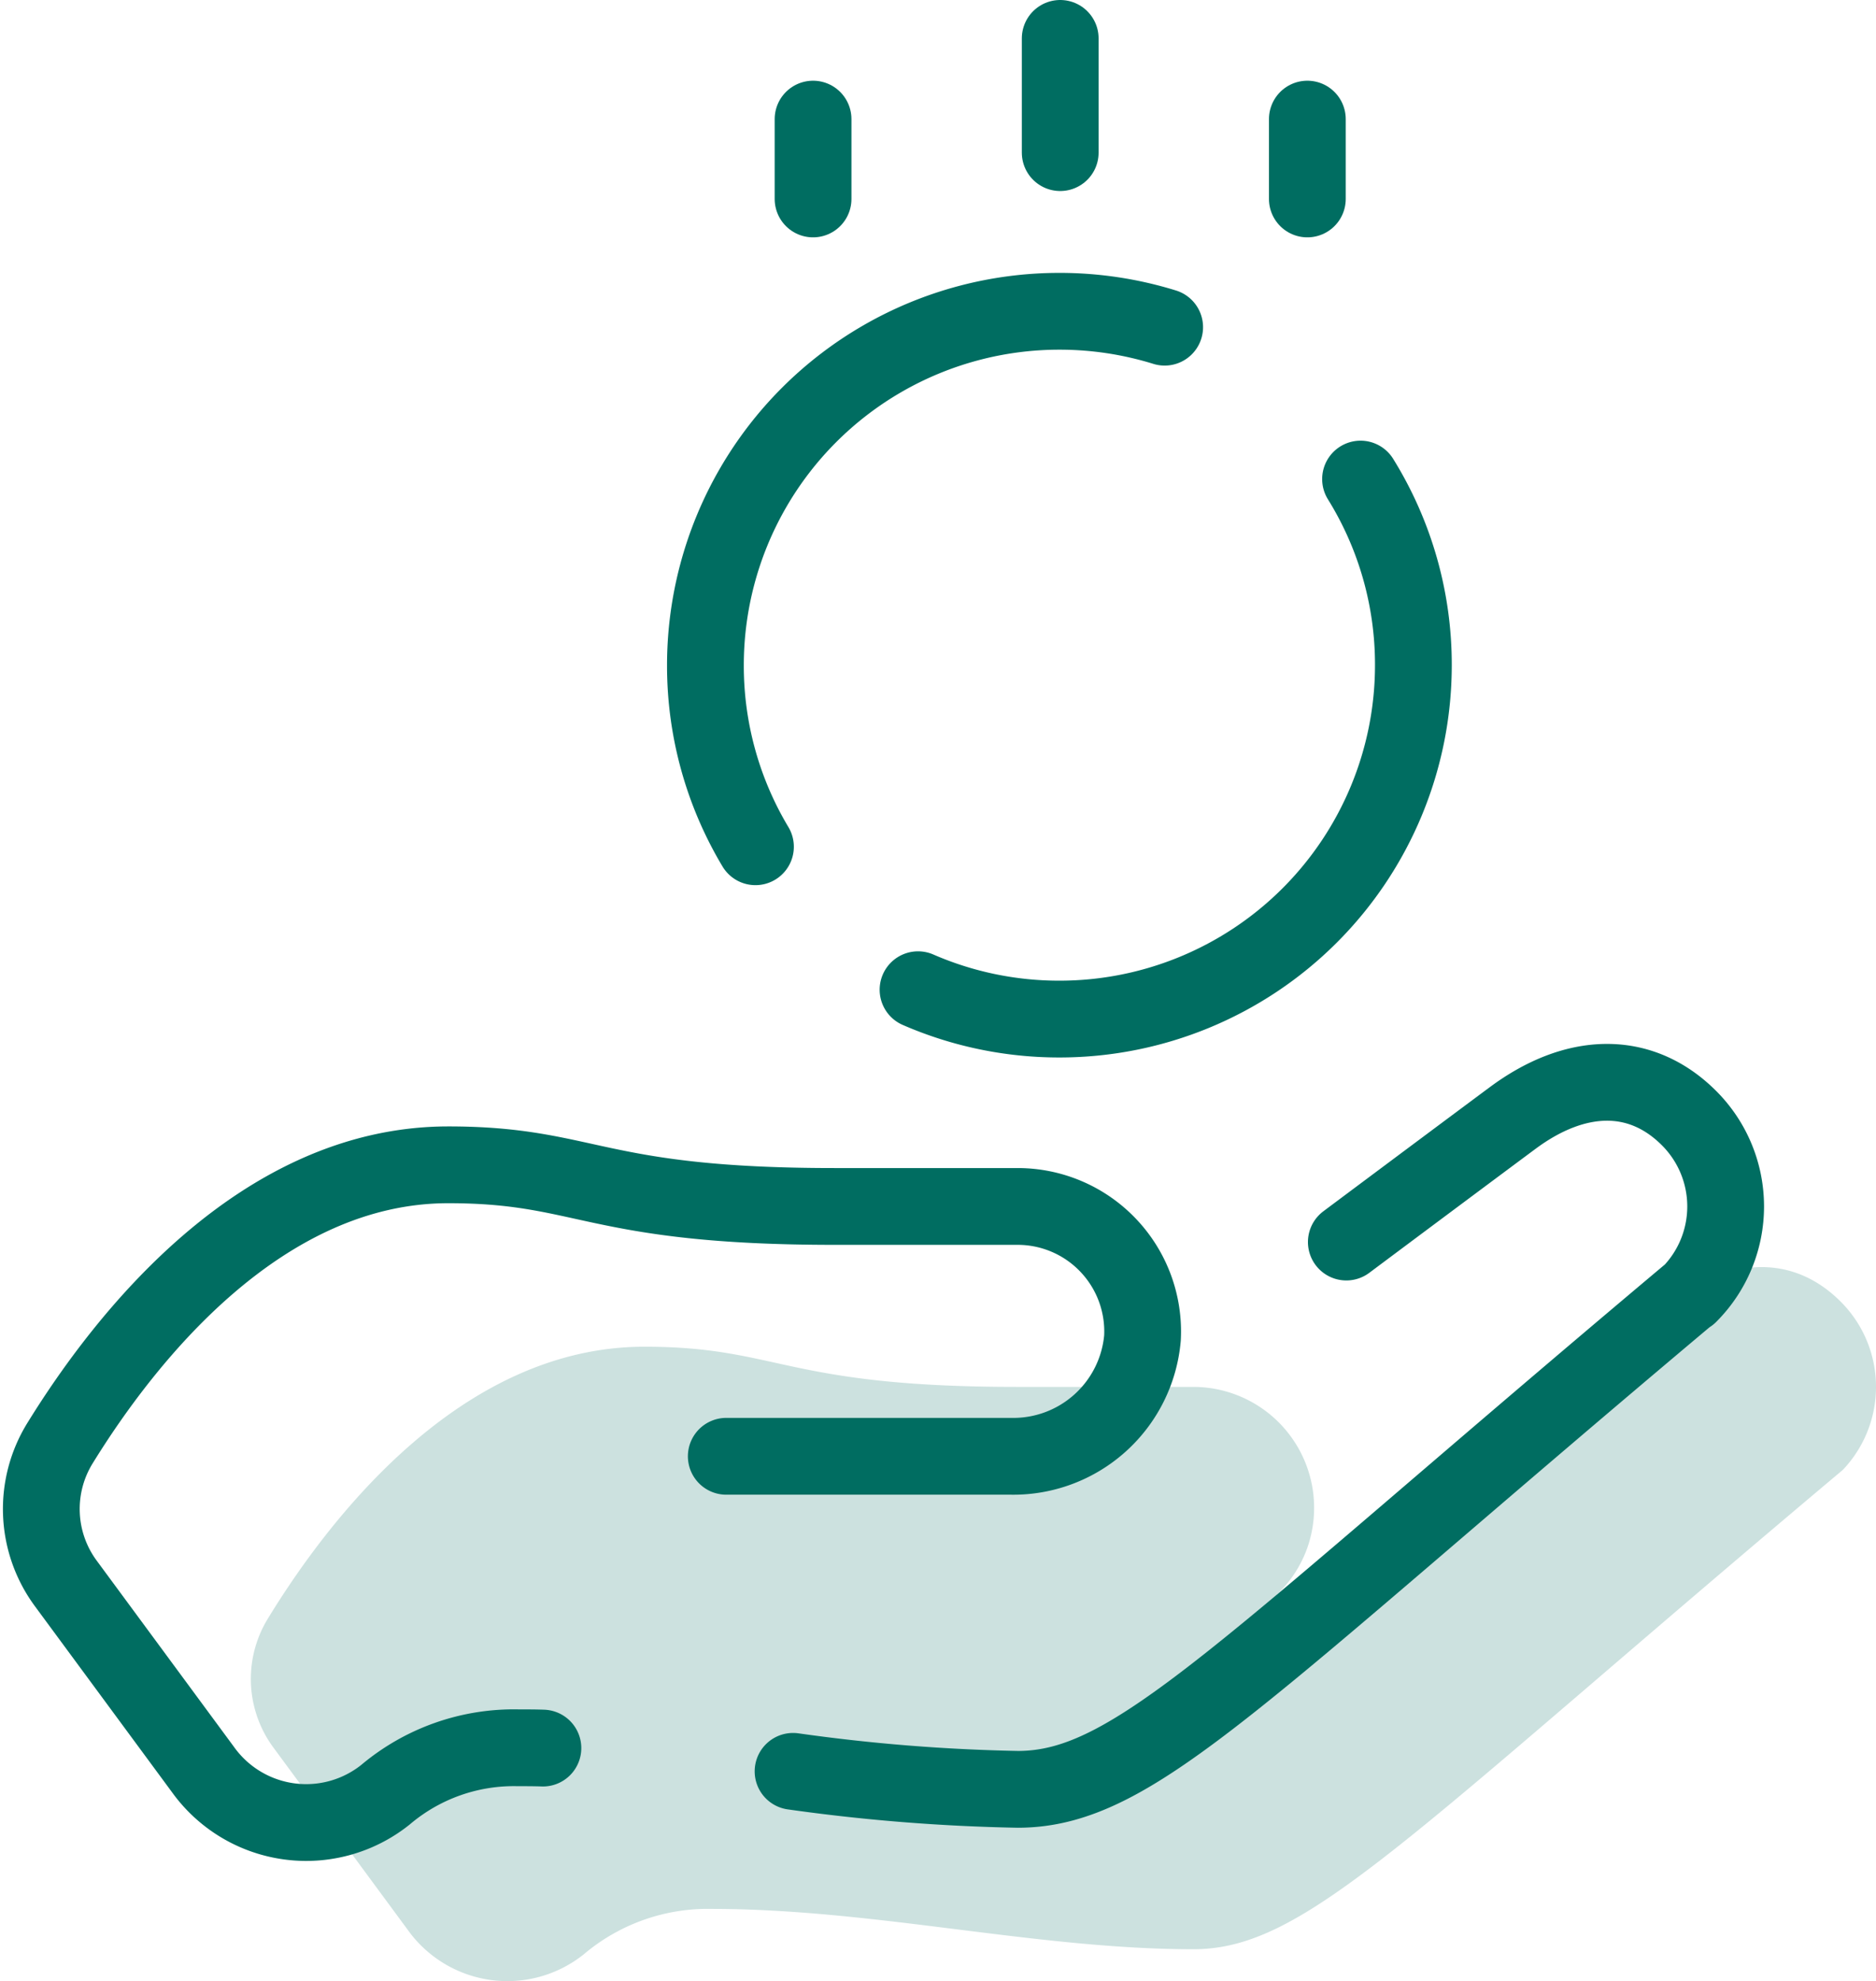 <svg xmlns="http://www.w3.org/2000/svg" width="97.75" height="103.202" viewBox="0 0 97.75 103.202">
  <g id="argent" transform="translate(2.153 2)">
    <path id="Tracé_33305" data-name="Tracé 33305" d="M-13.23-7.441H2.37A6.278,6.278,0,0,0,8.391-11.6a6.3,6.3,0,0,0-5.931-8.39H-6.733c-12.123,0-12.422-2.093-19.414-2.093-9.6,0-16.48,9.008-19.647,14.205a6.016,6.016,0,0,0,.33,6.694l6.986,9.476a6.377,6.377,0,0,0,9.172,1.272A9.993,9.993,0,0,1-22.647,7.2C-14.165,7.2-5.717,9.3,2.459,9.3c5.914,0,11-5.779,33.839-24.969l-.112.115a6.274,6.274,0,0,0,0-8.876c-2.45-2.452-5.717-2.348-8.876,0S6.28-8.741,6.28-8.741" transform="translate(57.572 90.23)" fill="#cce1df"/>
    <path id="Tracé_33306" data-name="Tracé 33306" d="M-15.506-30.11A96.11,96.11,0,0,0-3.8-29.173c6.134,0,11.4-5.99,35.095-25.881l-.115.12a6.5,6.5,0,0,0,1.907-4.6,6.5,6.5,0,0,0-1.907-4.6c-2.541-2.542-5.93-2.433-9.2,0-1.263.937-4.8,3.572-8.658,6.454M-18.986-46.521h14.82A6.756,6.756,0,0,0,2.7-52.679,6.507,6.507,0,0,0,.924-57.5,6.507,6.507,0,0,0-3.8-59.534h-9.532c-12.574,0-12.885-2.169-20.136-2.169-9.806,0-16.869,9.05-20.219,14.474a6.525,6.525,0,0,0,.277,7.317l7.152,9.7a6.617,6.617,0,0,0,9.512,1.321,10.364,10.364,0,0,1,6.912-2.446c.432,0,.864,0,1.293.015m11.075-46.948a18.344,18.344,0,0,1-2.607-9.453A18.44,18.44,0,0,1-1.629-106.161a18.48,18.48,0,0,1,5.485.828m10.207,7.912a18.325,18.325,0,0,1,2.753,9.694A18.44,18.44,0,0,1-1.628-69.294a18.414,18.414,0,0,1-7.366-1.529" transform="translate(54.676 120.375)" fill="none" stroke="#006d61" stroke-linecap="round" stroke-linejoin="round" stroke-miterlimit="10" stroke-width="4"/>
    <path id="Tracé_33308" data-name="Tracé 33308" d="M0-3.311V-7.47M12.878-5.724v-5.95M25.755-3.311V-7.47" transform="translate(40.212 11.674)" fill="none" stroke="#006d61" stroke-linecap="round" stroke-width="4"/>
  </g>
</svg>

